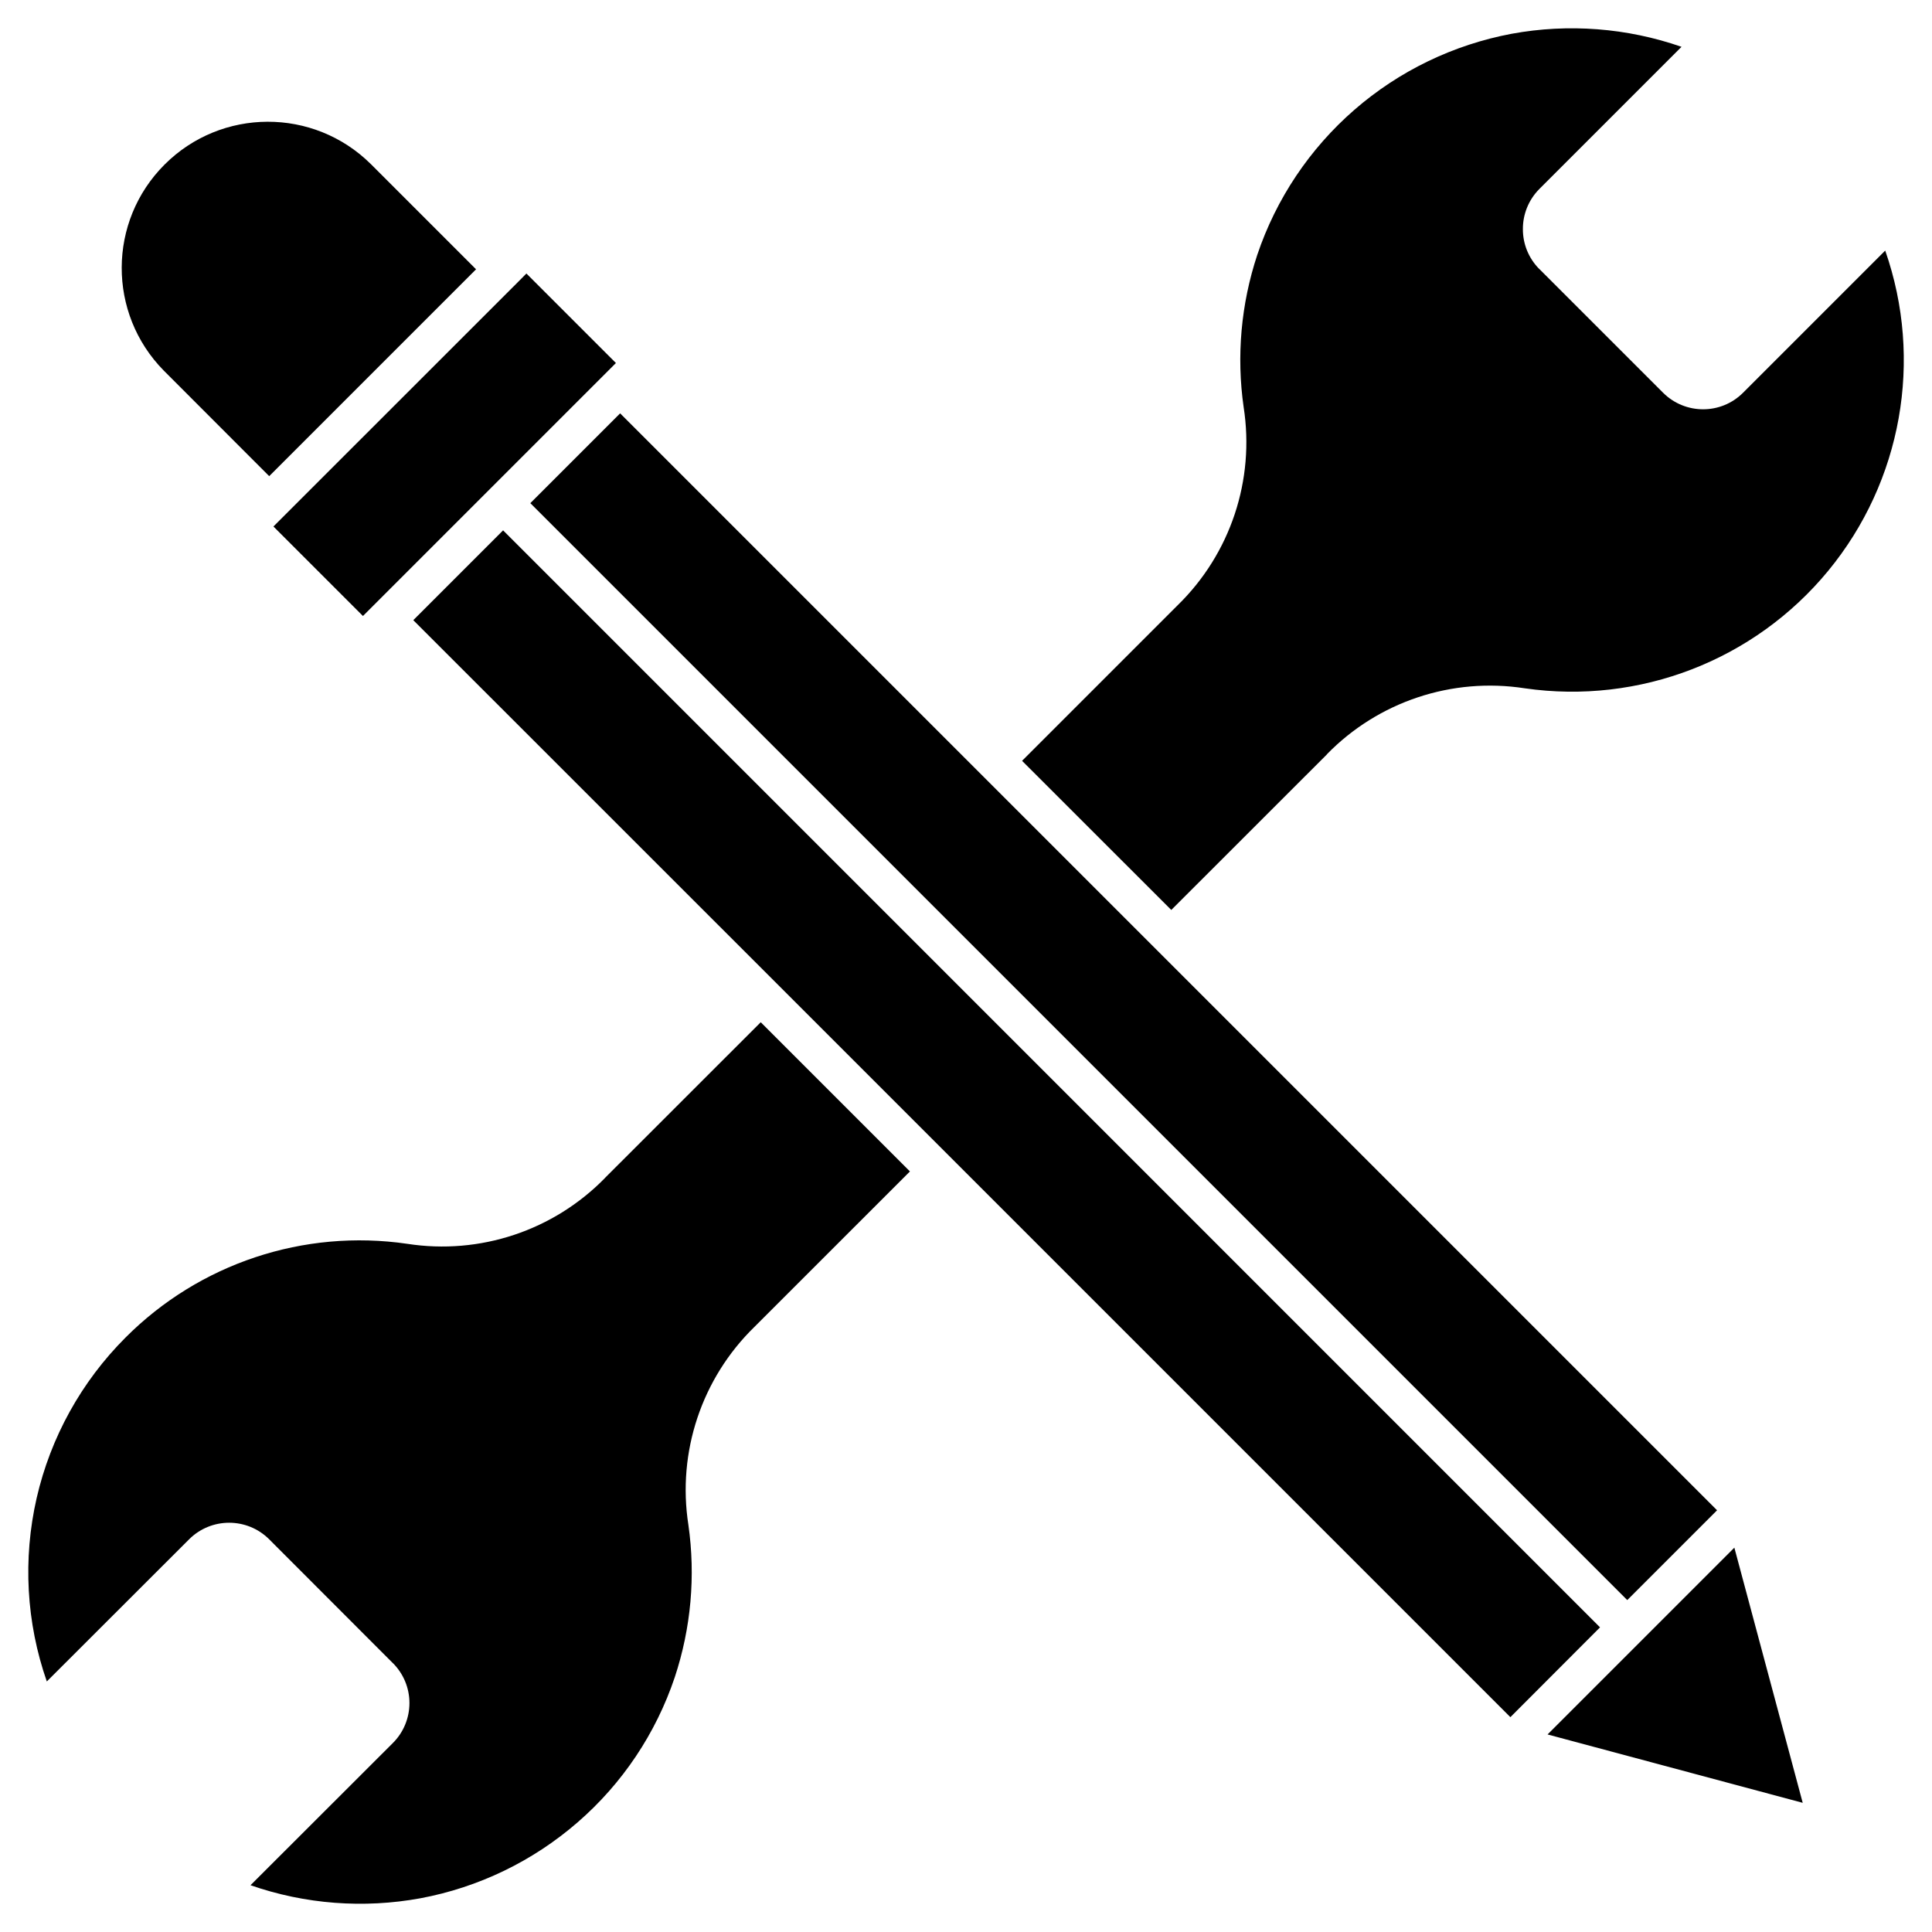 <?xml version="1.0" encoding="UTF-8"?>
<svg width="1200pt" height="1200pt" version="1.1" viewBox="0 0 1200 1200" xmlns="http://www.w3.org/2000/svg">
 <path d="m565.18 727.6-92.672-92.672-96.703 96.656h0.047c-31.922 32.719-77.719 48-122.9 40.969-64.266-9.375-129.14 12.234-174.98 58.219-27.422 27.422-46.547 61.969-55.219 99.75-8.625 37.781-6.469 77.25 6.328 113.86l88.406-88.312c13.734-13.688 35.953-13.688 49.688 0l76.828 76.922v-0.047c6.609 6.609 10.312 15.516 10.312 24.844s-3.703 18.281-10.312 24.844l-88.406 88.312c33.891 11.812 70.266 14.578 105.52 8.109 36.188-6.75 69.891-23.062 97.688-47.203 27.797-24.094 48.609-55.219 60.328-90.141 10.078-30.469 12.984-62.859 8.438-94.594-7.031-45.188 8.25-90.984 40.969-122.9zm-235.78-415.08 681.32 681.32 55.781-55.781-681.32-681.32zm664.4 698.26-681.32-681.37-55.781 55.781 224.34 224.29 457.08 457.08zm83.438-49.5-116.02 116.02 158.48 42.469zm-910.03-665.53 128.48-128.48-65.438-65.438c-35.531-35.109-92.719-34.922-128.02 0.375-35.344 35.297-35.531 92.484-0.469 128.02zm153.94-120-0.094 0.094-145.36 145.31-5.859 5.859 55.594 55.594 157.13-157.13-55.594-55.594zm406.36 389.44 96.703-96.656-0.047-0.047c31.922-32.719 77.719-47.953 122.9-40.969 71.25 10.266 142.69-17.391 188.44-72.938 45.742-55.547 59.203-130.97 35.438-198.94l-88.312 88.312c-13.688 13.688-35.906 13.688-49.641 0l-76.922-76.922v0.047c-6.562-6.609-10.219-15.516-10.172-24.797-0.047-9.281 3.609-18.188 10.125-24.797l88.406-88.406c-33.844-11.766-70.219-14.578-105.47-8.109-36.188 6.797-69.938 23.062-97.734 47.25-27.75 24.141-48.609 55.266-60.328 90.141-10.078 30.469-12.984 62.812-8.438 94.547 7.031 45.234-8.203 91.031-40.969 123l-96.656 96.656z"/>
</svg>
